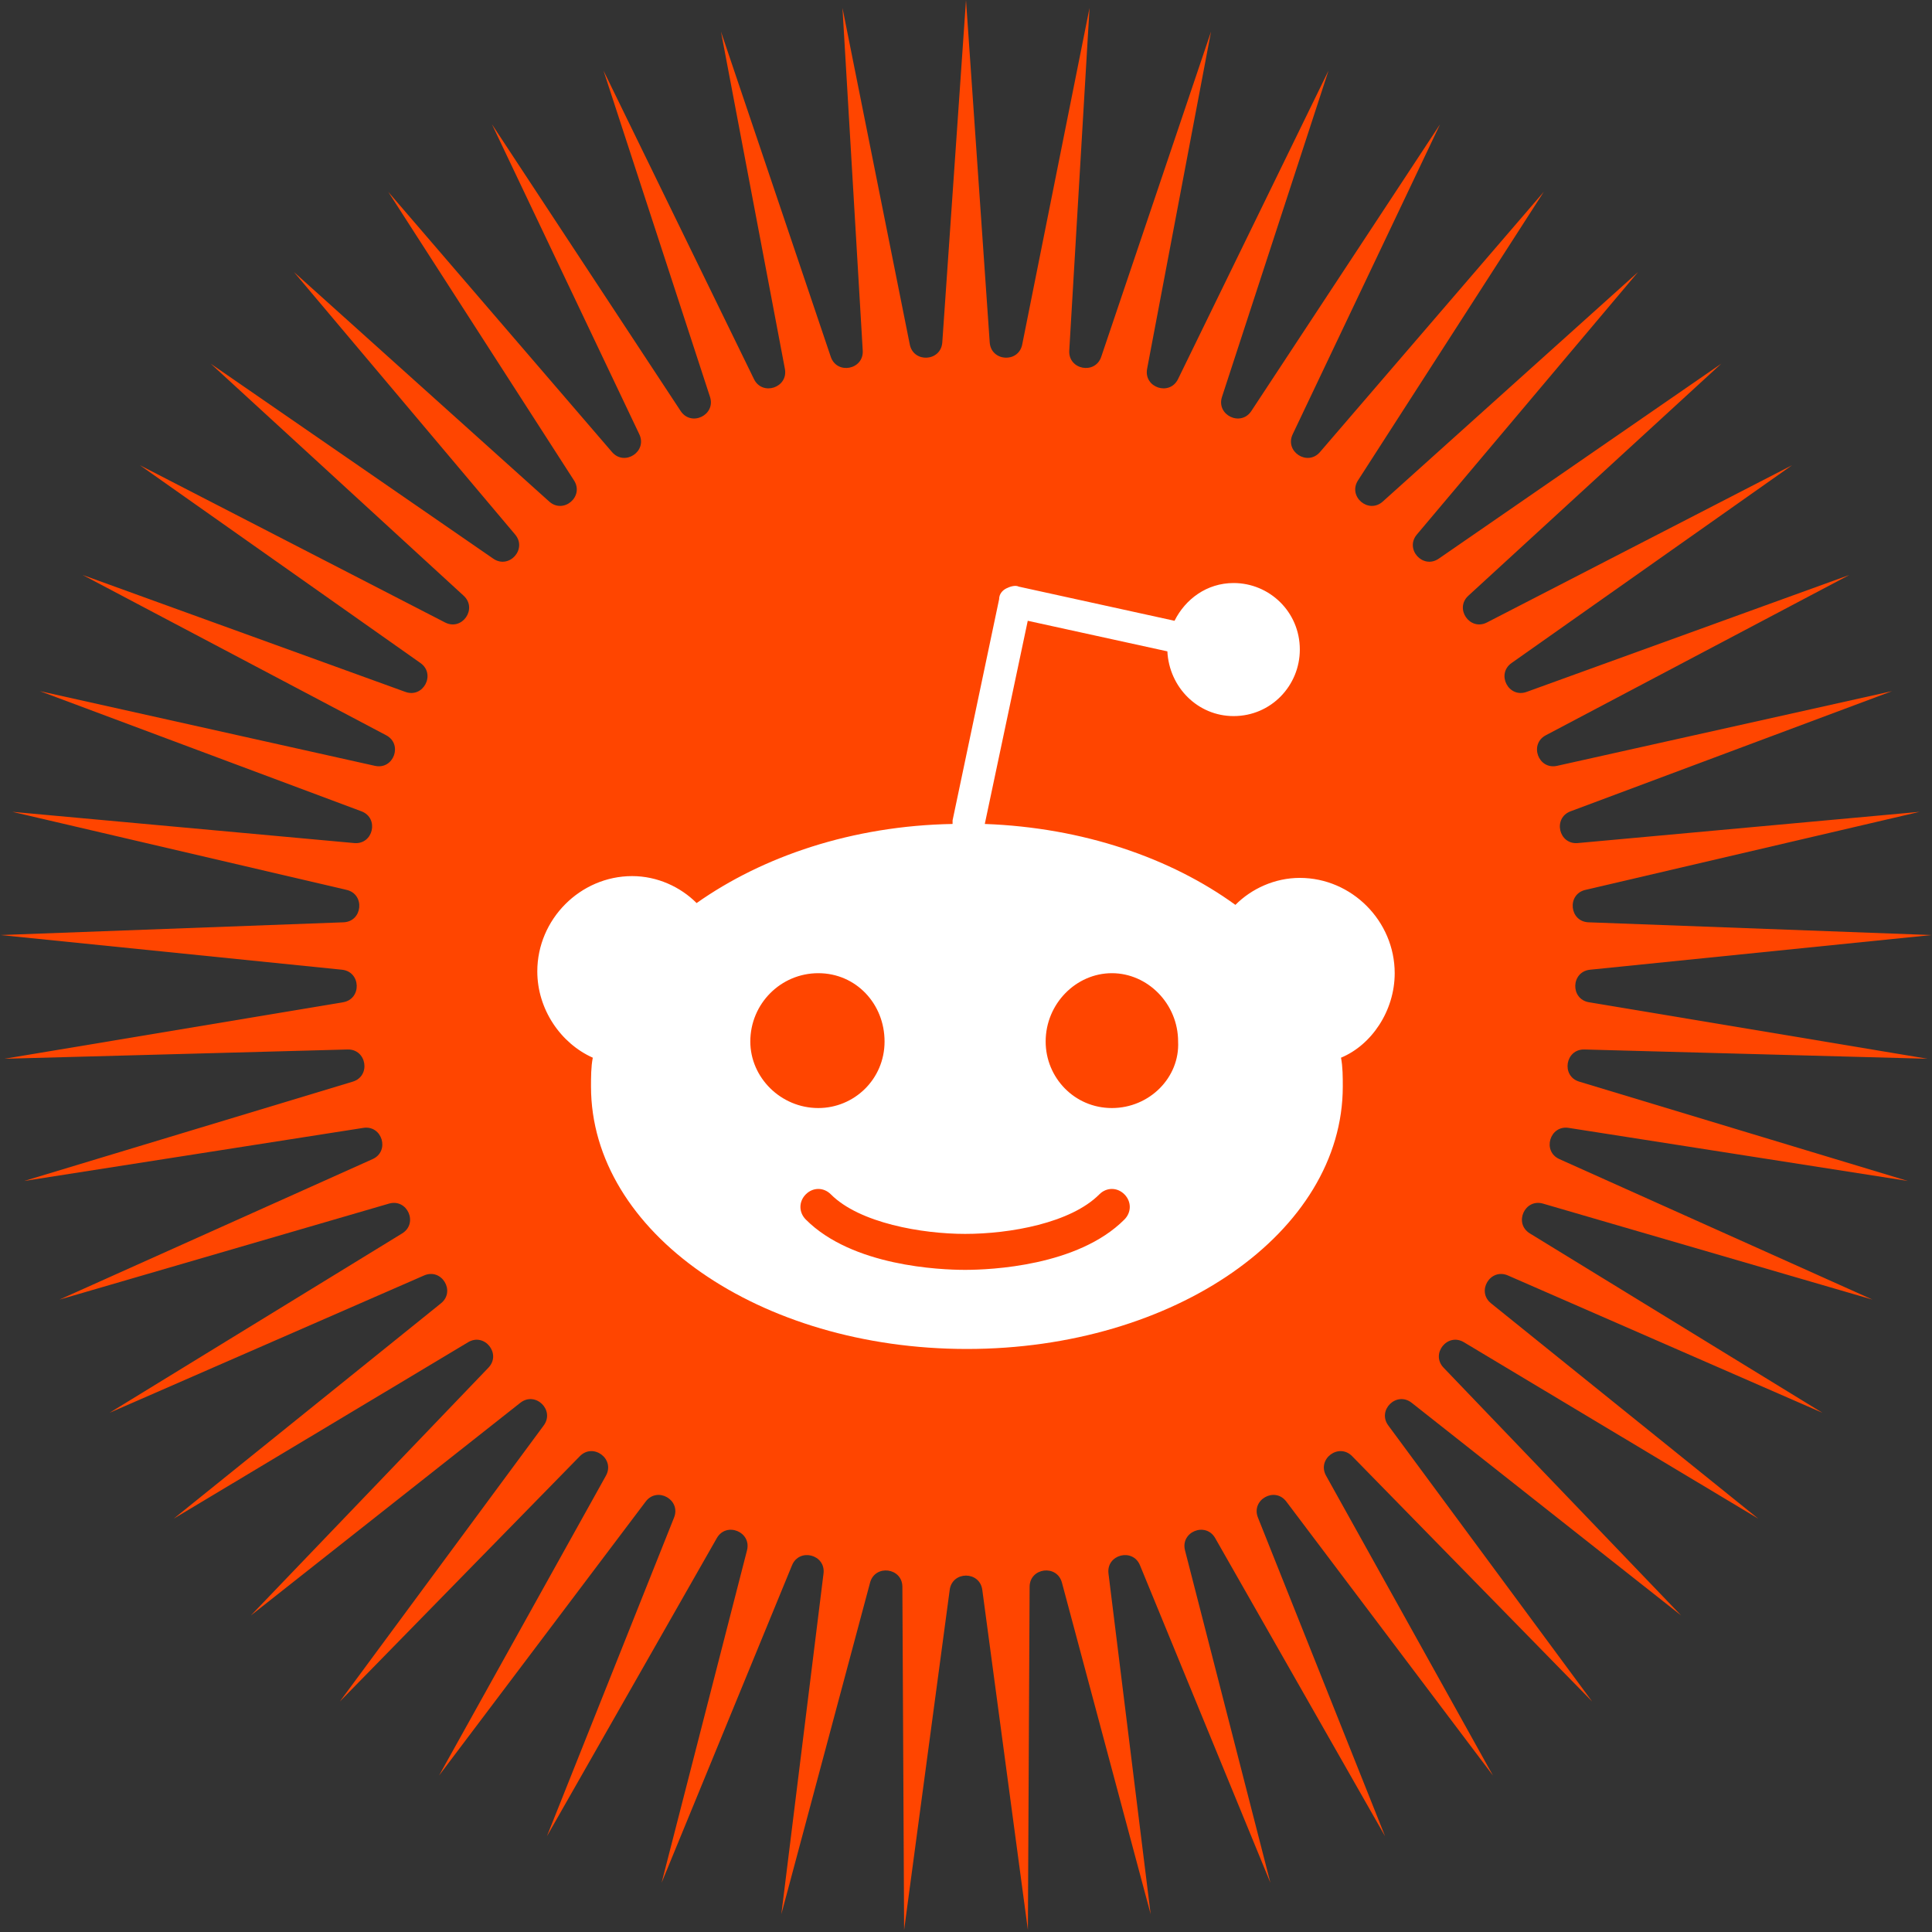 <svg width="169" height="169" viewBox="0 0 169 169" fill="none" xmlns="http://www.w3.org/2000/svg">
<rect x="0" y="0" width="169" height="169" fill="#333333" stroke="none"/>
<path d="M84.5 0L86.574 29.951C86.69 31.624 89.09 31.778 89.418 30.133L95.306 0.694L93.533 30.664C93.434 32.338 95.794 32.797 96.33 31.208L105.934 2.764L100.343 32.261C100.031 33.909 102.313 34.666 103.048 33.159L116.21 6.176L106.893 34.716C106.373 36.31 108.539 37.353 109.461 35.952L125.966 10.874L113.076 37.988C112.356 39.503 114.371 40.814 115.464 39.543L135.04 16.78L118.789 42.024C117.881 43.434 119.712 44.993 120.959 43.871L143.285 23.799L123.939 46.757C122.858 48.04 124.475 49.82 125.855 48.867L150.565 31.815L128.442 52.111C127.206 53.245 128.581 55.217 130.072 54.448L156.76 40.696L132.223 57.996C130.852 58.962 131.964 61.094 133.541 60.523L161.768 50.296L135.22 64.316C133.737 65.099 134.568 67.356 136.205 66.991L165.507 60.457L137.385 70.968C135.814 71.555 136.349 73.899 138.019 73.746L167.917 71.014L138.681 77.842C137.048 78.223 137.279 80.616 138.955 80.678L168.957 81.792L139.088 84.825C137.419 84.994 137.342 87.397 138.997 87.673L168.61 92.614L138.598 91.803C136.922 91.757 136.538 94.131 138.143 94.616L166.881 103.303L137.22 98.661C135.563 98.401 134.879 100.706 136.409 101.393L163.801 113.683L134.977 105.286C133.366 104.817 132.393 107.016 133.823 107.892L159.418 123.584L131.904 111.57C130.367 110.899 129.121 112.955 130.427 114.007L153.805 132.844L128.053 117.41C126.615 116.548 125.116 118.427 126.276 119.638L147.053 141.309L123.487 122.709C122.171 121.67 120.444 123.343 121.44 124.692L139.275 148.842L118.281 127.381C117.108 126.182 115.181 127.62 115.997 129.086L130.598 155.318L112.52 131.349C111.51 130.01 109.415 131.19 110.037 132.747L121.163 160.632L106.299 134.547C105.469 133.09 103.24 133.992 103.658 135.617L111.127 164.695L99.72 136.924C99.083 135.373 96.757 135.983 96.964 137.647L100.653 167.442L92.892 138.44C92.458 136.82 90.073 137.127 90.065 138.804L89.914 168.826L85.925 139.07C85.702 137.408 83.298 137.408 83.075 139.07L79.086 168.826L78.935 138.804C78.927 137.127 76.542 136.82 76.108 138.44L68.347 167.442L72.036 137.647C72.243 135.983 69.917 135.373 69.28 136.924L57.873 164.695L65.343 135.617C65.76 133.992 63.531 133.09 62.701 134.547L47.837 160.632L58.963 132.747C59.585 131.19 57.49 130.01 56.48 131.349L38.402 155.318L53.003 129.086C53.819 127.62 51.892 126.182 50.719 127.381L29.725 148.842L47.56 124.692C48.556 123.343 46.829 121.67 45.513 122.709L21.947 141.309L42.724 119.638C43.884 118.427 42.385 116.548 40.947 117.41L15.195 132.844L38.573 114.007C39.879 112.955 38.633 110.899 37.096 111.57L9.582 123.584L35.177 107.892C36.607 107.016 35.634 104.817 34.023 105.286L5.199 113.683L32.591 101.393C34.121 100.706 33.437 98.401 31.78 98.661L2.119 103.303L30.857 94.616C32.462 94.131 32.078 91.757 30.402 91.803L0.39 92.614L30.003 87.673C31.658 87.397 31.581 84.994 29.912 84.825L0.043 81.792L30.045 80.678C31.721 80.616 31.952 78.223 30.319 77.842L1.083 71.014L30.981 73.746C32.651 73.899 33.186 71.555 31.615 70.968L3.493 60.457L32.795 66.991C34.432 67.356 35.263 65.099 33.78 64.316L7.232 50.296L35.459 60.523C37.036 61.094 38.148 58.962 36.777 57.996L12.24 40.696L38.928 54.448C40.419 55.217 41.794 53.245 40.558 52.111L18.435 31.815L43.145 48.867C44.525 49.82 46.142 48.04 45.061 46.757L25.715 23.799L48.041 43.871C49.288 44.993 51.119 43.434 50.211 42.024L33.96 16.78L53.536 39.543C54.629 40.814 56.644 39.503 55.924 37.988L43.034 10.874L59.539 35.952C60.461 37.353 62.627 36.31 62.107 34.716L52.79 6.176L65.952 33.159C66.687 34.666 68.969 33.909 68.657 32.261L63.066 2.764L72.67 31.208C73.206 32.797 75.566 32.338 75.467 30.664L73.694 0.694L79.582 30.133C79.91 31.778 82.31 31.624 82.426 29.951L84.5 0Z" fill="#FF4500"/>
<path d="M97.261 96.925C93.973 96.925 91.468 94.251 91.468 91.106C91.468 87.803 94.129 85.129 97.261 85.129C100.392 85.129 103.054 87.803 103.054 91.106C103.211 94.251 100.549 96.925 97.261 96.925ZM98.357 106.676C94.286 110.765 86.614 111.08 84.422 111.08C82.23 111.08 74.557 110.765 70.486 106.676C69.86 106.047 69.86 105.103 70.486 104.474C71.113 103.845 72.052 103.845 72.678 104.474C75.184 106.991 80.664 107.934 84.422 107.934C88.336 107.934 93.66 106.991 96.165 104.474C96.791 103.845 97.731 103.845 98.357 104.474C98.983 105.103 98.983 106.047 98.357 106.676ZM65.633 91.106C65.633 87.803 68.294 85.129 71.582 85.129C74.871 85.129 77.376 87.803 77.376 91.106C77.376 94.408 74.714 96.925 71.582 96.925C68.294 96.925 65.633 94.251 65.633 91.106ZM122 85.129C122 80.568 118.242 76.793 113.701 76.793C111.509 76.793 109.474 77.737 108.065 79.153C102.428 75.063 94.756 72.39 86.144 72.075L89.902 54.303L102.115 56.977C102.271 60.122 104.777 62.639 107.908 62.639C111.196 62.639 113.701 59.965 113.701 56.819C113.701 53.517 111.04 51 107.908 51C105.559 51 103.681 52.416 102.741 54.303L89.119 51.315C88.806 51.157 88.336 51.315 88.023 51.472C87.71 51.629 87.397 51.944 87.397 52.416L83.326 71.761C83.326 71.918 83.326 71.918 83.326 72.075C74.557 72.232 66.729 74.906 60.935 78.995C59.526 77.58 57.491 76.636 55.298 76.636C50.758 76.636 47 80.411 47 84.972C47 88.275 49.035 91.263 51.854 92.521C51.697 93.308 51.697 94.251 51.697 95.038C51.697 107.777 66.415 118 84.578 118C102.741 118 117.459 107.777 117.459 95.038C117.459 94.251 117.459 93.308 117.303 92.521C119.965 91.42 122 88.432 122 85.129Z" fill="white"/>
</svg>
